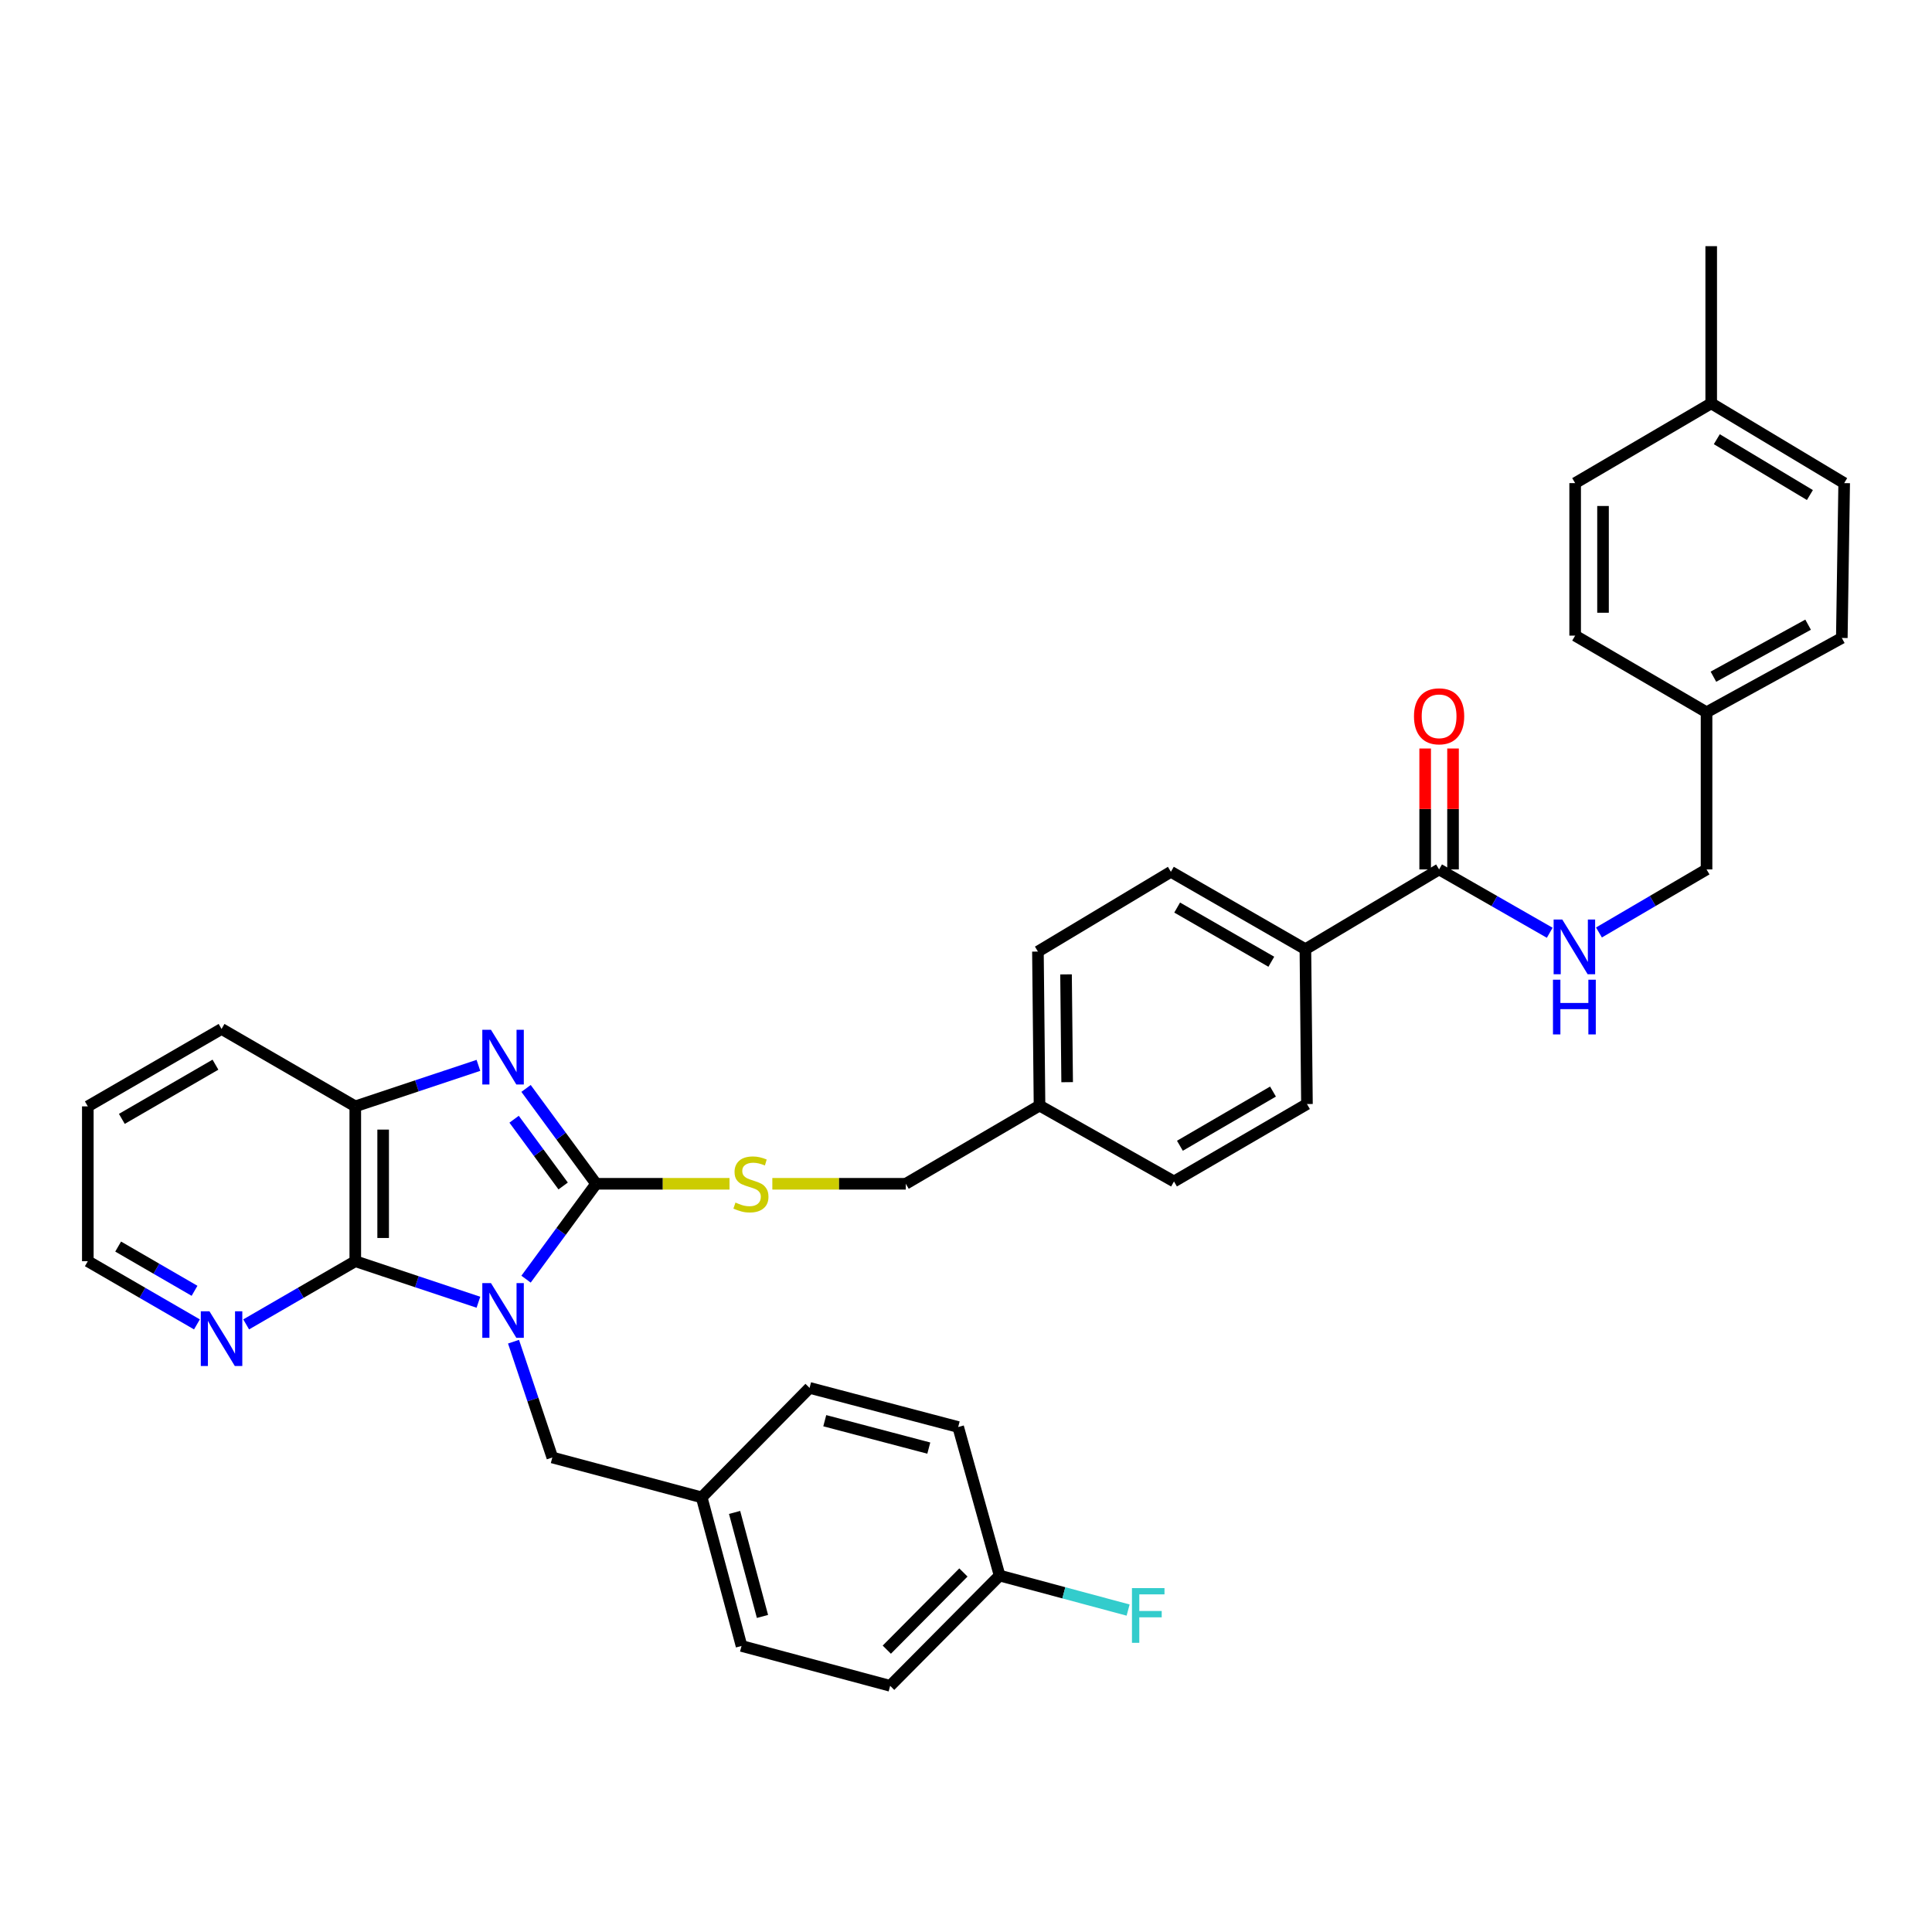 <?xml version='1.0' encoding='iso-8859-1'?>
<svg version='1.1' baseProfile='full'
              xmlns='http://www.w3.org/2000/svg'
                      xmlns:rdkit='http://www.rdkit.org/xml'
                      xmlns:xlink='http://www.w3.org/1999/xlink'
                  xml:space='preserve'
width='1000px' height='1000px' viewBox='0 0 1000 1000'>
<!-- END OF HEADER -->
<rect style='opacity:1.0;fill:#FFFFFF;stroke:none' width='1000' height='1000' x='0' y='0'> </rect>
<path class='bond-0' d='M 272.28,662.097 L 290.415,637.411' style='fill:none;fill-rule:evenodd;stroke:#0000FF;stroke-width:6px;stroke-linecap:butt;stroke-linejoin:miter;stroke-opacity:1' />
<path class='bond-0' d='M 290.415,637.411 L 308.551,612.725' style='fill:none;fill-rule:evenodd;stroke:#000000;stroke-width:6px;stroke-linecap:butt;stroke-linejoin:miter;stroke-opacity:1' />
<path class='bond-2' d='M 247.627,674.04 L 215.761,663.42' style='fill:none;fill-rule:evenodd;stroke:#0000FF;stroke-width:6px;stroke-linecap:butt;stroke-linejoin:miter;stroke-opacity:1' />
<path class='bond-2' d='M 215.761,663.42 L 183.894,652.8' style='fill:none;fill-rule:evenodd;stroke:#000000;stroke-width:6px;stroke-linecap:butt;stroke-linejoin:miter;stroke-opacity:1' />
<path class='bond-6' d='M 265.8,694.457 L 275.841,724.422' style='fill:none;fill-rule:evenodd;stroke:#0000FF;stroke-width:6px;stroke-linecap:butt;stroke-linejoin:miter;stroke-opacity:1' />
<path class='bond-6' d='M 275.841,724.422 L 285.881,754.386' style='fill:none;fill-rule:evenodd;stroke:#000000;stroke-width:6px;stroke-linecap:butt;stroke-linejoin:miter;stroke-opacity:1' />
<path class='bond-1' d='M 308.551,612.725 L 290.417,588.047' style='fill:none;fill-rule:evenodd;stroke:#000000;stroke-width:6px;stroke-linecap:butt;stroke-linejoin:miter;stroke-opacity:1' />
<path class='bond-1' d='M 290.417,588.047 L 272.282,563.369' style='fill:none;fill-rule:evenodd;stroke:#0000FF;stroke-width:6px;stroke-linecap:butt;stroke-linejoin:miter;stroke-opacity:1' />
<path class='bond-1' d='M 291.488,613.863 L 278.793,596.588' style='fill:none;fill-rule:evenodd;stroke:#000000;stroke-width:6px;stroke-linecap:butt;stroke-linejoin:miter;stroke-opacity:1' />
<path class='bond-1' d='M 278.793,596.588 L 266.099,579.313' style='fill:none;fill-rule:evenodd;stroke:#0000FF;stroke-width:6px;stroke-linecap:butt;stroke-linejoin:miter;stroke-opacity:1' />
<path class='bond-5' d='M 308.551,612.725 L 343.073,612.725' style='fill:none;fill-rule:evenodd;stroke:#000000;stroke-width:6px;stroke-linecap:butt;stroke-linejoin:miter;stroke-opacity:1' />
<path class='bond-5' d='M 343.073,612.725 L 377.594,612.725' style='fill:none;fill-rule:evenodd;stroke:#CCCC00;stroke-width:6px;stroke-linecap:butt;stroke-linejoin:miter;stroke-opacity:1' />
<path class='bond-35' d='M 247.627,551.425 L 215.761,562.041' style='fill:none;fill-rule:evenodd;stroke:#0000FF;stroke-width:6px;stroke-linecap:butt;stroke-linejoin:miter;stroke-opacity:1' />
<path class='bond-35' d='M 215.761,562.041 L 183.894,572.658' style='fill:none;fill-rule:evenodd;stroke:#000000;stroke-width:6px;stroke-linecap:butt;stroke-linejoin:miter;stroke-opacity:1' />
<path class='bond-3' d='M 183.894,652.8 L 183.894,572.658' style='fill:none;fill-rule:evenodd;stroke:#000000;stroke-width:6px;stroke-linecap:butt;stroke-linejoin:miter;stroke-opacity:1' />
<path class='bond-3' d='M 198.319,640.779 L 198.319,584.679' style='fill:none;fill-rule:evenodd;stroke:#000000;stroke-width:6px;stroke-linecap:butt;stroke-linejoin:miter;stroke-opacity:1' />
<path class='bond-7' d='M 183.894,652.8 L 155.654,669.153' style='fill:none;fill-rule:evenodd;stroke:#000000;stroke-width:6px;stroke-linecap:butt;stroke-linejoin:miter;stroke-opacity:1' />
<path class='bond-7' d='M 155.654,669.153 L 127.414,685.506' style='fill:none;fill-rule:evenodd;stroke:#0000FF;stroke-width:6px;stroke-linecap:butt;stroke-linejoin:miter;stroke-opacity:1' />
<path class='bond-31' d='M 183.894,572.658 L 114.675,532.583' style='fill:none;fill-rule:evenodd;stroke:#000000;stroke-width:6px;stroke-linecap:butt;stroke-linejoin:miter;stroke-opacity:1' />
<path class='bond-4' d='M 744.874,450.012 L 675.67,491.305' style='fill:none;fill-rule:evenodd;stroke:#000000;stroke-width:6px;stroke-linecap:butt;stroke-linejoin:miter;stroke-opacity:1' />
<path class='bond-8' d='M 744.874,450.012 L 773.506,466.406' style='fill:none;fill-rule:evenodd;stroke:#000000;stroke-width:6px;stroke-linecap:butt;stroke-linejoin:miter;stroke-opacity:1' />
<path class='bond-8' d='M 773.506,466.406 L 802.138,482.799' style='fill:none;fill-rule:evenodd;stroke:#0000FF;stroke-width:6px;stroke-linecap:butt;stroke-linejoin:miter;stroke-opacity:1' />
<path class='bond-10' d='M 752.086,450.012 L 752.086,418.717' style='fill:none;fill-rule:evenodd;stroke:#000000;stroke-width:6px;stroke-linecap:butt;stroke-linejoin:miter;stroke-opacity:1' />
<path class='bond-10' d='M 752.086,418.717 L 752.086,387.423' style='fill:none;fill-rule:evenodd;stroke:#FF0000;stroke-width:6px;stroke-linecap:butt;stroke-linejoin:miter;stroke-opacity:1' />
<path class='bond-10' d='M 737.662,450.012 L 737.662,418.717' style='fill:none;fill-rule:evenodd;stroke:#000000;stroke-width:6px;stroke-linecap:butt;stroke-linejoin:miter;stroke-opacity:1' />
<path class='bond-10' d='M 737.662,418.717 L 737.662,387.423' style='fill:none;fill-rule:evenodd;stroke:#FF0000;stroke-width:6px;stroke-linecap:butt;stroke-linejoin:miter;stroke-opacity:1' />
<path class='bond-14' d='M 399.761,612.725 L 434.299,612.725' style='fill:none;fill-rule:evenodd;stroke:#CCCC00;stroke-width:6px;stroke-linecap:butt;stroke-linejoin:miter;stroke-opacity:1' />
<path class='bond-14' d='M 434.299,612.725 L 468.836,612.725' style='fill:none;fill-rule:evenodd;stroke:#000000;stroke-width:6px;stroke-linecap:butt;stroke-linejoin:miter;stroke-opacity:1' />
<path class='bond-13' d='M 285.881,754.386 L 363.195,775.029' style='fill:none;fill-rule:evenodd;stroke:#000000;stroke-width:6px;stroke-linecap:butt;stroke-linejoin:miter;stroke-opacity:1' />
<path class='bond-32' d='M 101.935,685.506 L 73.695,669.153' style='fill:none;fill-rule:evenodd;stroke:#0000FF;stroke-width:6px;stroke-linecap:butt;stroke-linejoin:miter;stroke-opacity:1' />
<path class='bond-32' d='M 73.695,669.153 L 45.455,652.8' style='fill:none;fill-rule:evenodd;stroke:#000000;stroke-width:6px;stroke-linecap:butt;stroke-linejoin:miter;stroke-opacity:1' />
<path class='bond-32' d='M 100.691,668.118 L 80.923,656.671' style='fill:none;fill-rule:evenodd;stroke:#0000FF;stroke-width:6px;stroke-linecap:butt;stroke-linejoin:miter;stroke-opacity:1' />
<path class='bond-32' d='M 80.923,656.671 L 61.155,645.223' style='fill:none;fill-rule:evenodd;stroke:#000000;stroke-width:6px;stroke-linecap:butt;stroke-linejoin:miter;stroke-opacity:1' />
<path class='bond-15' d='M 827.618,482.648 L 855.462,466.33' style='fill:none;fill-rule:evenodd;stroke:#0000FF;stroke-width:6px;stroke-linecap:butt;stroke-linejoin:miter;stroke-opacity:1' />
<path class='bond-15' d='M 855.462,466.33 L 883.306,450.012' style='fill:none;fill-rule:evenodd;stroke:#000000;stroke-width:6px;stroke-linecap:butt;stroke-linejoin:miter;stroke-opacity:1' />
<path class='bond-9' d='M 675.67,491.305 L 606.05,451.238' style='fill:none;fill-rule:evenodd;stroke:#000000;stroke-width:6px;stroke-linecap:butt;stroke-linejoin:miter;stroke-opacity:1' />
<path class='bond-9' d='M 658.032,497.797 L 609.298,469.75' style='fill:none;fill-rule:evenodd;stroke:#000000;stroke-width:6px;stroke-linecap:butt;stroke-linejoin:miter;stroke-opacity:1' />
<path class='bond-38' d='M 675.67,491.305 L 676.48,571.448' style='fill:none;fill-rule:evenodd;stroke:#000000;stroke-width:6px;stroke-linecap:butt;stroke-linejoin:miter;stroke-opacity:1' />
<path class='bond-11' d='M 676.48,571.448 L 607.652,611.523' style='fill:none;fill-rule:evenodd;stroke:#000000;stroke-width:6px;stroke-linecap:butt;stroke-linejoin:miter;stroke-opacity:1' />
<path class='bond-11' d='M 658.898,564.994 L 610.719,593.046' style='fill:none;fill-rule:evenodd;stroke:#000000;stroke-width:6px;stroke-linecap:butt;stroke-linejoin:miter;stroke-opacity:1' />
<path class='bond-12' d='M 606.05,451.238 L 537.23,492.531' style='fill:none;fill-rule:evenodd;stroke:#000000;stroke-width:6px;stroke-linecap:butt;stroke-linejoin:miter;stroke-opacity:1' />
<path class='bond-23' d='M 363.195,775.029 L 419.032,718.366' style='fill:none;fill-rule:evenodd;stroke:#000000;stroke-width:6px;stroke-linecap:butt;stroke-linejoin:miter;stroke-opacity:1' />
<path class='bond-24' d='M 363.195,775.029 L 383.821,851.942' style='fill:none;fill-rule:evenodd;stroke:#000000;stroke-width:6px;stroke-linecap:butt;stroke-linejoin:miter;stroke-opacity:1' />
<path class='bond-24' d='M 380.221,782.829 L 394.659,836.668' style='fill:none;fill-rule:evenodd;stroke:#000000;stroke-width:6px;stroke-linecap:butt;stroke-linejoin:miter;stroke-opacity:1' />
<path class='bond-17' d='M 468.836,612.725 L 538.056,572.241' style='fill:none;fill-rule:evenodd;stroke:#000000;stroke-width:6px;stroke-linecap:butt;stroke-linejoin:miter;stroke-opacity:1' />
<path class='bond-18' d='M 883.306,450.012 L 883.306,368.668' style='fill:none;fill-rule:evenodd;stroke:#000000;stroke-width:6px;stroke-linecap:butt;stroke-linejoin:miter;stroke-opacity:1' />
<path class='bond-16' d='M 517.397,815.513 L 460.742,872.584' style='fill:none;fill-rule:evenodd;stroke:#000000;stroke-width:6px;stroke-linecap:butt;stroke-linejoin:miter;stroke-opacity:1' />
<path class='bond-16' d='M 498.662,813.911 L 459.004,853.861' style='fill:none;fill-rule:evenodd;stroke:#000000;stroke-width:6px;stroke-linecap:butt;stroke-linejoin:miter;stroke-opacity:1' />
<path class='bond-21' d='M 517.397,815.513 L 550.652,824.44' style='fill:none;fill-rule:evenodd;stroke:#000000;stroke-width:6px;stroke-linecap:butt;stroke-linejoin:miter;stroke-opacity:1' />
<path class='bond-21' d='M 550.652,824.44 L 583.907,833.368' style='fill:none;fill-rule:evenodd;stroke:#33CCCC;stroke-width:6px;stroke-linecap:butt;stroke-linejoin:miter;stroke-opacity:1' />
<path class='bond-36' d='M 517.397,815.513 L 495.953,738.624' style='fill:none;fill-rule:evenodd;stroke:#000000;stroke-width:6px;stroke-linecap:butt;stroke-linejoin:miter;stroke-opacity:1' />
<path class='bond-19' d='M 538.056,572.241 L 607.652,611.523' style='fill:none;fill-rule:evenodd;stroke:#000000;stroke-width:6px;stroke-linecap:butt;stroke-linejoin:miter;stroke-opacity:1' />
<path class='bond-20' d='M 538.056,572.241 L 537.23,492.531' style='fill:none;fill-rule:evenodd;stroke:#000000;stroke-width:6px;stroke-linecap:butt;stroke-linejoin:miter;stroke-opacity:1' />
<path class='bond-20' d='M 552.355,560.135 L 551.778,504.339' style='fill:none;fill-rule:evenodd;stroke:#000000;stroke-width:6px;stroke-linecap:butt;stroke-linejoin:miter;stroke-opacity:1' />
<path class='bond-27' d='M 883.306,368.668 L 815.296,328.994' style='fill:none;fill-rule:evenodd;stroke:#000000;stroke-width:6px;stroke-linecap:butt;stroke-linejoin:miter;stroke-opacity:1' />
<path class='bond-28' d='M 883.306,368.668 L 953.319,330.204' style='fill:none;fill-rule:evenodd;stroke:#000000;stroke-width:6px;stroke-linecap:butt;stroke-linejoin:miter;stroke-opacity:1' />
<path class='bond-28' d='M 886.863,350.256 L 935.872,323.331' style='fill:none;fill-rule:evenodd;stroke:#000000;stroke-width:6px;stroke-linecap:butt;stroke-linejoin:miter;stroke-opacity:1' />
<path class='bond-22' d='M 885.718,208.768 L 954.545,250.061' style='fill:none;fill-rule:evenodd;stroke:#000000;stroke-width:6px;stroke-linecap:butt;stroke-linejoin:miter;stroke-opacity:1' />
<path class='bond-22' d='M 888.622,227.331 L 936.801,256.236' style='fill:none;fill-rule:evenodd;stroke:#000000;stroke-width:6px;stroke-linecap:butt;stroke-linejoin:miter;stroke-opacity:1' />
<path class='bond-33' d='M 885.718,208.768 L 885.718,127.416' style='fill:none;fill-rule:evenodd;stroke:#000000;stroke-width:6px;stroke-linecap:butt;stroke-linejoin:miter;stroke-opacity:1' />
<path class='bond-39' d='M 885.718,208.768 L 815.296,250.061' style='fill:none;fill-rule:evenodd;stroke:#000000;stroke-width:6px;stroke-linecap:butt;stroke-linejoin:miter;stroke-opacity:1' />
<path class='bond-26' d='M 419.032,718.366 L 495.953,738.624' style='fill:none;fill-rule:evenodd;stroke:#000000;stroke-width:6px;stroke-linecap:butt;stroke-linejoin:miter;stroke-opacity:1' />
<path class='bond-26' d='M 426.897,735.353 L 480.742,749.534' style='fill:none;fill-rule:evenodd;stroke:#000000;stroke-width:6px;stroke-linecap:butt;stroke-linejoin:miter;stroke-opacity:1' />
<path class='bond-25' d='M 383.821,851.942 L 460.742,872.584' style='fill:none;fill-rule:evenodd;stroke:#000000;stroke-width:6px;stroke-linecap:butt;stroke-linejoin:miter;stroke-opacity:1' />
<path class='bond-29' d='M 815.296,328.994 L 815.296,250.061' style='fill:none;fill-rule:evenodd;stroke:#000000;stroke-width:6px;stroke-linecap:butt;stroke-linejoin:miter;stroke-opacity:1' />
<path class='bond-29' d='M 829.72,317.154 L 829.72,261.901' style='fill:none;fill-rule:evenodd;stroke:#000000;stroke-width:6px;stroke-linecap:butt;stroke-linejoin:miter;stroke-opacity:1' />
<path class='bond-30' d='M 953.319,330.204 L 954.545,250.061' style='fill:none;fill-rule:evenodd;stroke:#000000;stroke-width:6px;stroke-linecap:butt;stroke-linejoin:miter;stroke-opacity:1' />
<path class='bond-37' d='M 114.675,532.583 L 45.455,572.658' style='fill:none;fill-rule:evenodd;stroke:#000000;stroke-width:6px;stroke-linecap:butt;stroke-linejoin:miter;stroke-opacity:1' />
<path class='bond-37' d='M 111.519,551.077 L 63.065,579.129' style='fill:none;fill-rule:evenodd;stroke:#000000;stroke-width:6px;stroke-linecap:butt;stroke-linejoin:miter;stroke-opacity:1' />
<path class='bond-34' d='M 45.455,652.8 L 45.455,572.658' style='fill:none;fill-rule:evenodd;stroke:#000000;stroke-width:6px;stroke-linecap:butt;stroke-linejoin:miter;stroke-opacity:1' />
<path  class='atom-0' d='M 254.123 664.131
L 263.403 679.131
Q 264.323 680.611, 265.803 683.291
Q 267.283 685.971, 267.363 686.131
L 267.363 664.131
L 271.123 664.131
L 271.123 692.451
L 267.243 692.451
L 257.283 676.051
Q 256.123 674.131, 254.883 671.931
Q 253.683 669.731, 253.323 669.051
L 253.323 692.451
L 249.643 692.451
L 249.643 664.131
L 254.123 664.131
' fill='#0000FF'/>
<path  class='atom-2' d='M 254.123 533.015
L 263.403 548.015
Q 264.323 549.495, 265.803 552.175
Q 267.283 554.855, 267.363 555.015
L 267.363 533.015
L 271.123 533.015
L 271.123 561.335
L 267.243 561.335
L 257.283 544.935
Q 256.123 543.015, 254.883 540.815
Q 253.683 538.615, 253.323 537.935
L 253.323 561.335
L 249.643 561.335
L 249.643 533.015
L 254.123 533.015
' fill='#0000FF'/>
<path  class='atom-6' d='M 380.678 622.445
Q 380.998 622.565, 382.318 623.125
Q 383.638 623.685, 385.078 624.045
Q 386.558 624.365, 387.998 624.365
Q 390.678 624.365, 392.238 623.085
Q 393.798 621.765, 393.798 619.485
Q 393.798 617.925, 392.998 616.965
Q 392.238 616.005, 391.038 615.485
Q 389.838 614.965, 387.838 614.365
Q 385.318 613.605, 383.798 612.885
Q 382.318 612.165, 381.238 610.645
Q 380.198 609.125, 380.198 606.565
Q 380.198 603.005, 382.598 600.805
Q 385.038 598.605, 389.838 598.605
Q 393.118 598.605, 396.838 600.165
L 395.918 603.245
Q 392.518 601.845, 389.958 601.845
Q 387.198 601.845, 385.678 603.005
Q 384.158 604.125, 384.198 606.085
Q 384.198 607.605, 384.958 608.525
Q 385.758 609.445, 386.878 609.965
Q 388.038 610.485, 389.958 611.085
Q 392.518 611.885, 394.038 612.685
Q 395.558 613.485, 396.638 615.125
Q 397.758 616.725, 397.758 619.485
Q 397.758 623.405, 395.118 625.525
Q 392.518 627.605, 388.158 627.605
Q 385.638 627.605, 383.718 627.045
Q 381.838 626.525, 379.598 625.605
L 380.678 622.445
' fill='#CCCC00'/>
<path  class='atom-8' d='M 108.415 678.723
L 117.695 693.723
Q 118.615 695.203, 120.095 697.883
Q 121.575 700.563, 121.655 700.723
L 121.655 678.723
L 125.415 678.723
L 125.415 707.043
L 121.535 707.043
L 111.575 690.643
Q 110.415 688.723, 109.175 686.523
Q 107.975 684.323, 107.615 683.643
L 107.615 707.043
L 103.935 707.043
L 103.935 678.723
L 108.415 678.723
' fill='#0000FF'/>
<path  class='atom-9' d='M 808.636 475.943
L 817.916 490.943
Q 818.836 492.423, 820.316 495.103
Q 821.796 497.783, 821.876 497.943
L 821.876 475.943
L 825.636 475.943
L 825.636 504.263
L 821.756 504.263
L 811.796 487.863
Q 810.636 485.943, 809.396 483.743
Q 808.196 481.543, 807.836 480.863
L 807.836 504.263
L 804.156 504.263
L 804.156 475.943
L 808.636 475.943
' fill='#0000FF'/>
<path  class='atom-9' d='M 803.816 507.095
L 807.656 507.095
L 807.656 519.135
L 822.136 519.135
L 822.136 507.095
L 825.976 507.095
L 825.976 535.415
L 822.136 535.415
L 822.136 522.335
L 807.656 522.335
L 807.656 535.415
L 803.816 535.415
L 803.816 507.095
' fill='#0000FF'/>
<path  class='atom-11' d='M 731.874 370.759
Q 731.874 363.959, 735.234 360.159
Q 738.594 356.359, 744.874 356.359
Q 751.154 356.359, 754.514 360.159
Q 757.874 363.959, 757.874 370.759
Q 757.874 377.639, 754.474 381.559
Q 751.074 385.439, 744.874 385.439
Q 738.634 385.439, 735.234 381.559
Q 731.874 377.679, 731.874 370.759
M 744.874 382.239
Q 749.194 382.239, 751.514 379.359
Q 753.874 376.439, 753.874 370.759
Q 753.874 365.199, 751.514 362.399
Q 749.194 359.559, 744.874 359.559
Q 740.554 359.559, 738.194 362.359
Q 735.874 365.159, 735.874 370.759
Q 735.874 376.479, 738.194 379.359
Q 740.554 382.239, 744.874 382.239
' fill='#FF0000'/>
<path  class='atom-22' d='M 585.898 822.003
L 602.738 822.003
L 602.738 825.243
L 589.698 825.243
L 589.698 833.843
L 601.298 833.843
L 601.298 837.123
L 589.698 837.123
L 589.698 850.323
L 585.898 850.323
L 585.898 822.003
' fill='#33CCCC'/>
</svg>
